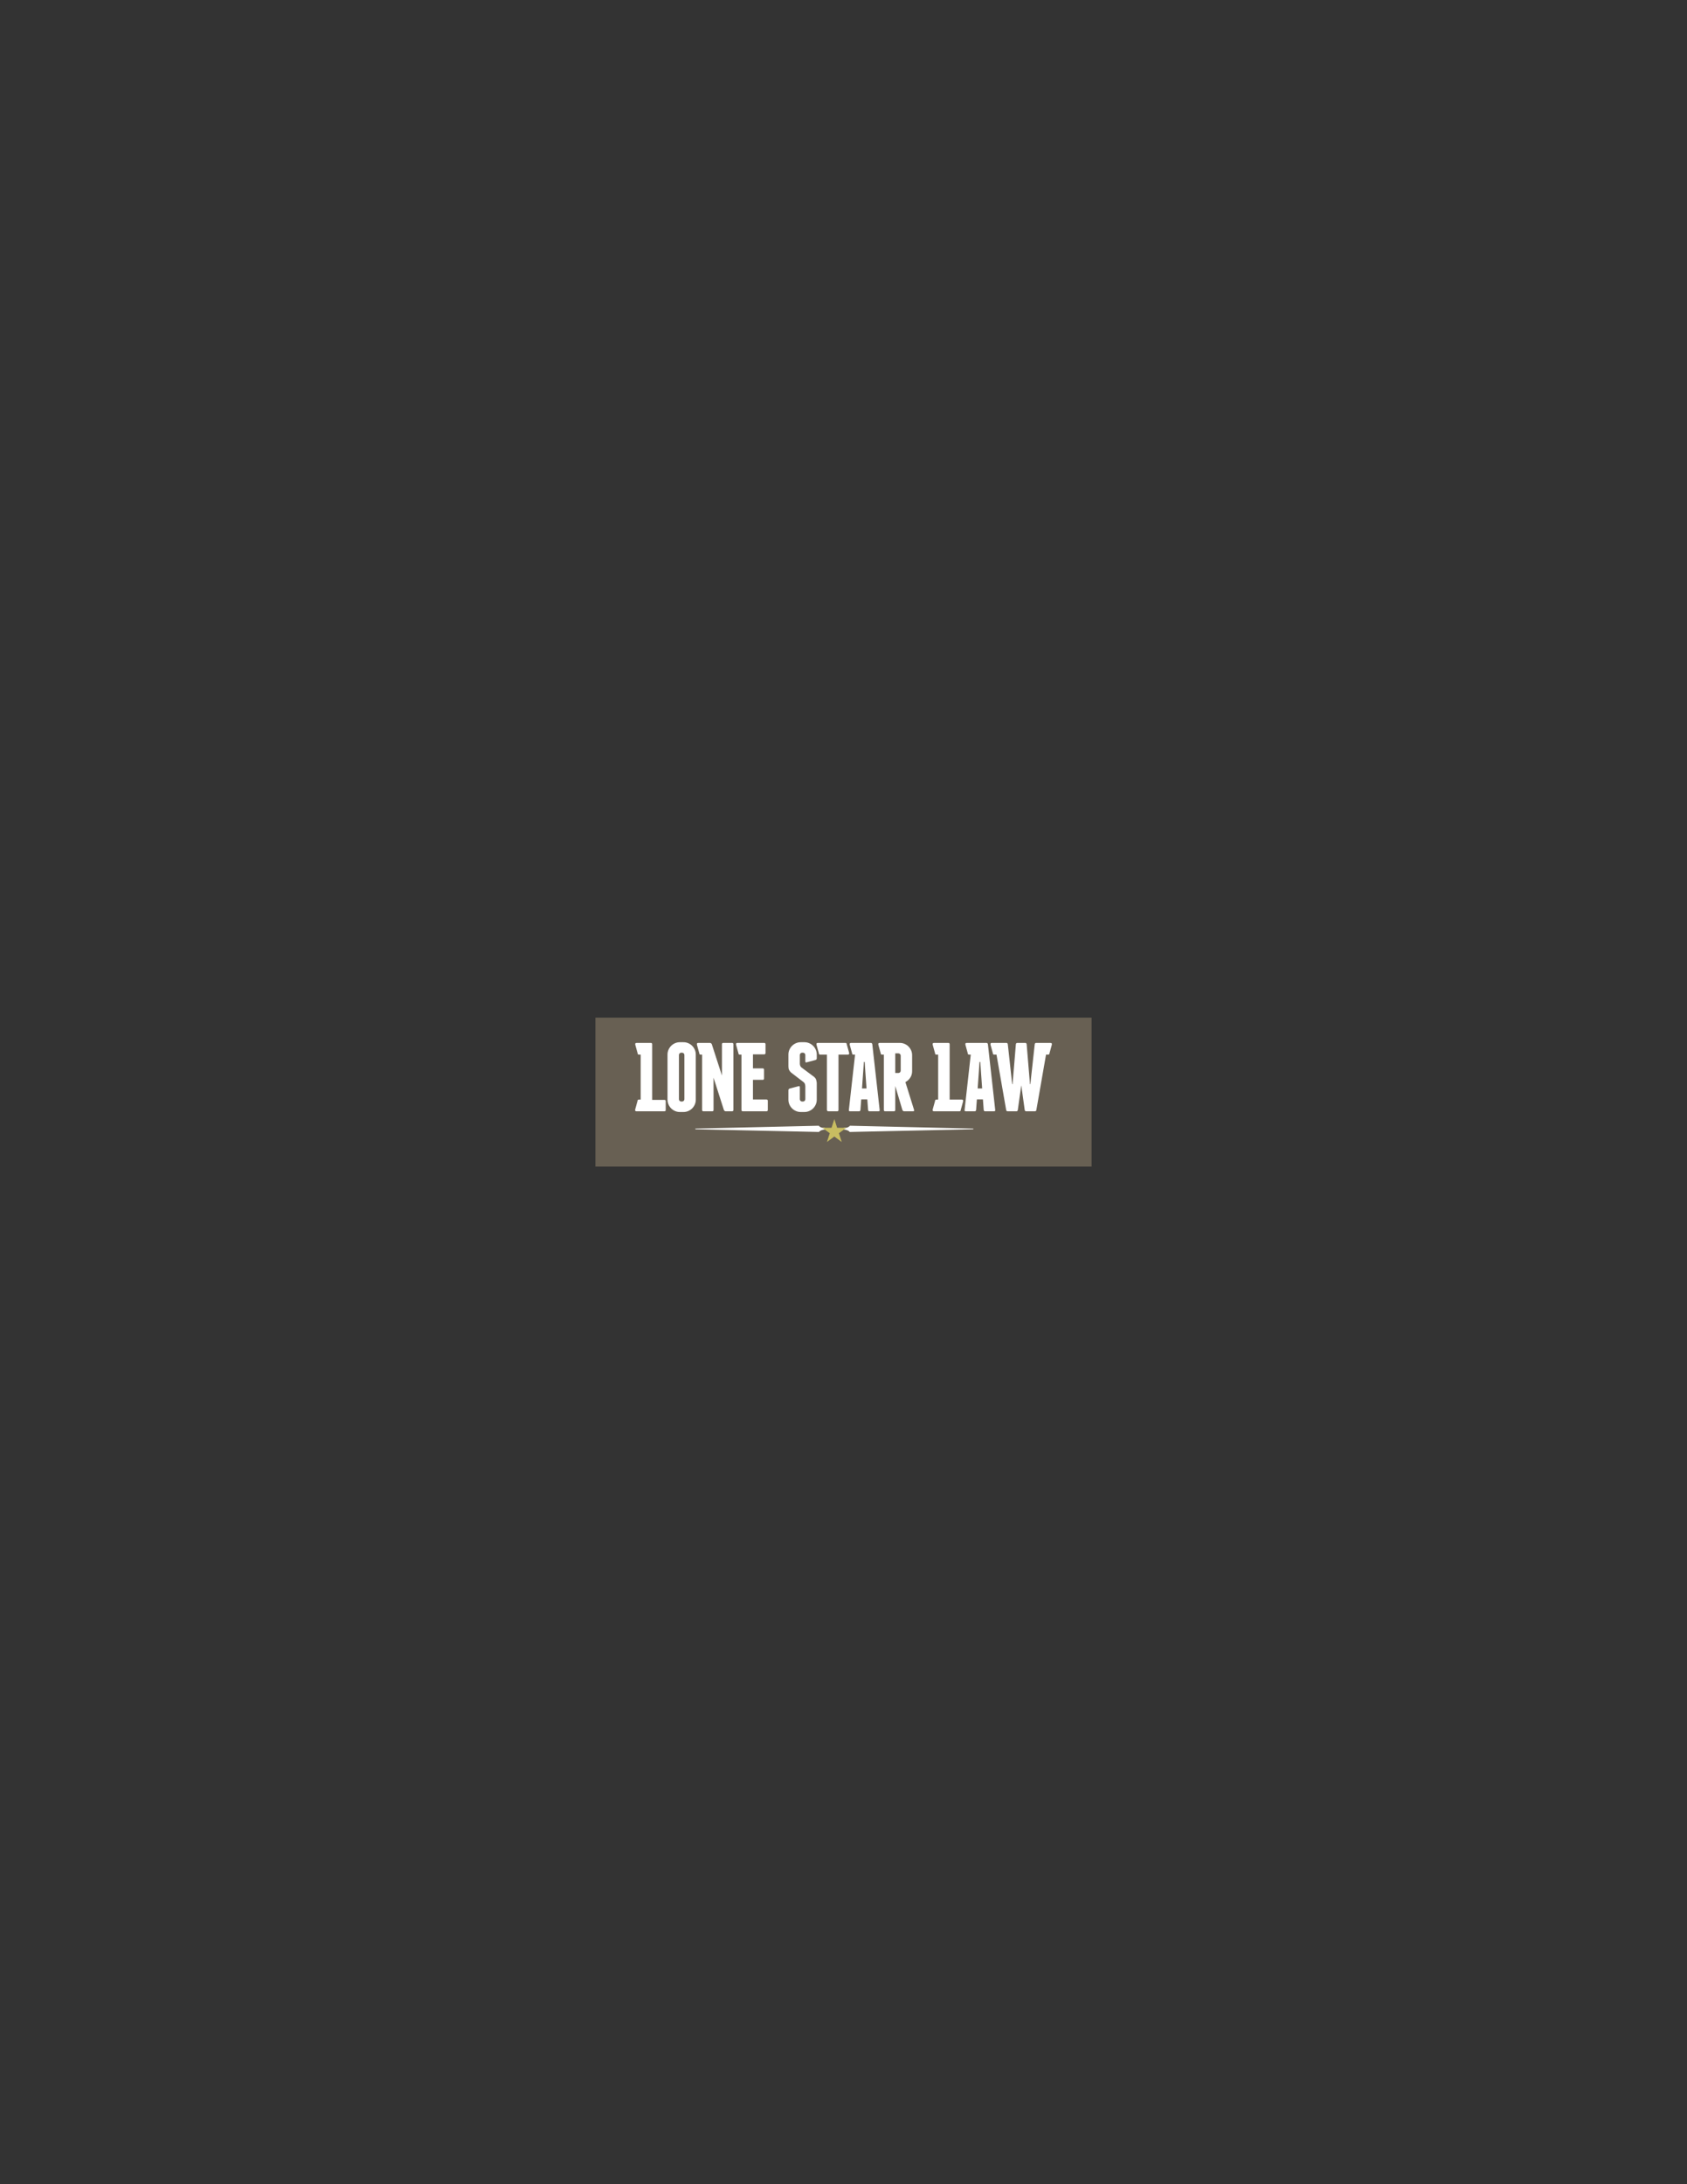 <?xml version="1.0" encoding="UTF-8"?>
<svg xmlns="http://www.w3.org/2000/svg" xmlns:xlink="http://www.w3.org/1999/xlink" width="612pt" height="792pt" viewBox="0 0 612 792" version="1.1">
<rect x="0" y="0" width="612" height="792" fill="#333333" stroke="none"/>
<g id="surface1">
<path style=" stroke:none;fill-rule:evenodd;fill:rgb(40.796%,37.646%,32.542%);fill-opacity:1;" d="M 216 423 L 396 423 L 396 369 L 216 369 L 216 423 "/>
<path style=" stroke:none;fill-rule:evenodd;fill:rgb(100%,100%,100%);fill-opacity:1;" d="M 299.234 409.605 C 298.305 409.574 297.312 410.062 297.113 410.461 L 252.422 409.492 C 252.195 409.492 252.211 409.277 252.297 409.23 L 297.008 408.195 C 297.387 408.66 297.883 408.828 298.336 408.953 L 299.234 408.949 L 299.234 409.605 "/>
<path style=" stroke:none;fill-rule:evenodd;fill:rgb(100%,100%,100%);fill-opacity:1;" d="M 306.117 409.605 C 307.043 409.574 308.039 410.062 308.234 410.461 L 352.93 409.492 C 353.156 409.492 353.141 409.277 353.055 409.23 L 308.344 408.195 C 307.965 408.66 307.469 408.828 307.016 408.953 L 306.117 408.949 L 306.117 409.605 "/>
<path style=" stroke:none;fill-rule:evenodd;fill:rgb(78.514%,74.022%,38.036%);fill-opacity:1;" d="M 302.676 405.773 L 303.699 408.953 L 307.031 408.945 L 304.332 410.906 L 305.367 414.086 L 302.676 412.113 L 299.988 414.086 L 301.023 410.906 L 298.324 408.945 L 301.652 408.953 L 302.676 405.773 "/>
<path style=" stroke:none;fill-rule:nonzero;fill:rgb(100%,100%,100%);fill-opacity:1;" d="M 241.008 398.82 C 241.34 398.82 241.504 398.984 241.504 399.316 L 241.504 402.469 C 241.504 402.801 241.34 402.965 241.008 402.965 C 237.637 402.965 234.27 402.965 230.898 402.965 C 230.418 402.965 230.328 402.652 230.449 402.207 L 231.277 399.207 C 231.277 398.875 231.445 398.711 231.777 398.711 L 232.422 398.711 L 232.422 382.418 L 231.812 382.418 C 231.48 382.418 231.312 382.254 231.312 381.922 L 230.484 378.922 C 230.363 378.473 230.453 378.164 230.934 378.164 C 232.652 378.164 234.371 378.164 236.09 378.164 C 236.426 378.164 236.59 378.328 236.59 378.66 L 236.59 398.82 L 241.008 398.82 "/>
<path style=" stroke:none;fill-rule:nonzero;fill:rgb(100%,100%,100%);fill-opacity:1;" d="M 252.414 398.746 C 252.414 399.363 252.301 399.941 252.062 400.484 C 251.828 401.027 251.508 401.5 251.109 401.902 C 250.707 402.305 250.234 402.621 249.695 402.859 C 249.152 403.094 248.574 403.215 247.961 403.215 L 246.617 403.215 C 246.004 403.215 245.426 403.094 244.887 402.859 C 244.344 402.621 243.871 402.305 243.469 401.902 C 243.07 401.5 242.754 401.027 242.516 400.484 C 242.281 399.941 242.16 399.363 242.16 398.746 L 242.16 382.379 C 242.16 381.766 242.281 381.188 242.516 380.645 C 242.754 380.102 243.07 379.629 243.469 379.227 C 243.871 378.824 244.344 378.508 244.887 378.27 C 245.426 378.035 246.004 377.914 246.617 377.914 L 247.961 377.914 C 248.574 377.914 249.152 378.035 249.695 378.27 C 250.234 378.508 250.707 378.824 251.109 379.227 C 251.508 379.629 251.828 380.102 252.062 380.645 C 252.301 381.188 252.414 381.766 252.414 382.379 Z M 248.281 382.559 C 248.281 382.32 248.195 382.121 248.031 381.953 C 247.867 381.789 247.664 381.707 247.43 381.707 L 247.148 381.707 C 246.91 381.707 246.711 381.789 246.547 381.953 C 246.383 382.121 246.301 382.32 246.301 382.559 L 246.301 398.57 C 246.301 398.809 246.383 399.008 246.547 399.176 C 246.711 399.34 246.91 399.422 247.148 399.422 L 247.43 399.422 C 247.664 399.422 247.867 399.34 248.031 399.176 C 248.195 399.008 248.281 398.809 248.281 398.57 L 248.281 382.559 "/>
<path style=" stroke:none;fill-rule:nonzero;fill:rgb(100%,100%,100%);fill-opacity:1;" d="M 265.555 378.164 C 265.887 378.164 266.051 378.328 266.051 378.66 L 266.051 402.469 C 266.051 402.801 265.887 402.965 265.555 402.965 L 263.285 402.965 C 263.145 402.965 263.008 402.918 262.879 402.824 C 262.75 402.73 262.66 402.621 262.613 402.504 L 258.855 390.777 L 258.855 402.469 C 258.855 402.801 258.691 402.965 258.359 402.965 L 255.203 402.965 C 254.875 402.965 254.711 402.801 254.711 402.469 L 254.711 382.418 L 254.184 382.418 C 253.852 382.418 253.688 382.254 253.688 381.922 L 252.855 378.922 C 252.734 378.473 252.824 378.164 253.309 378.164 C 254.719 378.164 256.133 378.164 257.547 378.164 C 257.688 378.164 257.82 378.211 257.953 378.305 C 258.082 378.398 258.172 378.508 258.219 378.625 L 261.902 389.996 L 261.902 378.66 C 261.902 378.328 262.07 378.164 262.398 378.164 L 265.555 378.164 "/>
<path style=" stroke:none;fill-rule:nonzero;fill:rgb(100%,100%,100%);fill-opacity:1;" d="M 278.035 398.68 C 278.371 398.68 278.535 398.848 278.535 399.176 L 278.535 402.469 C 278.535 402.801 278.371 402.965 278.035 402.965 L 269.484 402.965 C 269.152 402.965 268.984 402.801 268.984 402.469 L 268.984 382.418 L 268.383 382.418 C 268.051 382.418 267.887 382.254 267.887 381.922 L 267.055 378.922 C 266.934 378.473 267.023 378.164 267.504 378.164 L 277.215 378.164 C 277.547 378.164 277.711 378.328 277.711 378.66 L 277.711 381.812 C 277.711 382.145 277.547 382.309 277.215 382.309 L 273.152 382.309 L 273.152 387.41 L 276.68 387.41 C 277.012 387.41 277.176 387.574 277.176 387.906 L 277.176 391.059 C 277.176 391.391 277.012 391.555 276.68 391.555 L 273.152 391.555 L 273.152 398.68 L 278.035 398.68 "/>
<path style=" stroke:none;fill-rule:nonzero;fill:rgb(100%,100%,100%);fill-opacity:1;" d="M 291.832 377.914 C 292.445 377.914 293.023 378.035 293.57 378.27 C 294.113 378.508 294.586 378.824 294.988 379.227 C 295.391 379.629 295.711 380.102 295.945 380.645 C 296.184 381.188 296.301 381.766 296.301 382.379 L 296.301 383.727 C 296.301 384.059 296.148 384.27 295.84 384.363 L 292.613 385.215 C 292.305 385.309 292.152 385.191 292.152 384.859 L 292.152 382.559 C 292.152 382.32 292.066 382.121 291.902 381.953 C 291.738 381.789 291.535 381.707 291.301 381.707 L 291.016 381.707 C 290.777 381.707 290.578 381.789 290.414 381.953 C 290.246 382.121 290.164 382.32 290.164 382.559 L 290.164 385.781 C 290.188 386.039 290.234 386.266 290.305 386.453 C 290.379 386.645 290.508 386.832 290.695 387.02 L 295.344 390.492 C 295.723 390.824 295.965 391.16 296.07 391.504 C 296.176 391.848 296.254 392.23 296.301 392.656 L 296.301 398.746 C 296.301 399.363 296.184 399.941 295.945 400.484 C 295.711 401.027 295.391 401.5 294.988 401.902 C 294.586 402.305 294.113 402.621 293.57 402.859 C 293.023 403.094 292.445 403.215 291.832 403.215 L 290.484 403.215 C 289.867 403.215 289.289 403.094 288.746 402.859 C 288.203 402.621 287.73 402.305 287.328 401.902 C 286.926 401.5 286.605 401.027 286.367 400.484 C 286.133 399.941 286.016 399.363 286.016 398.746 L 286.016 395.348 C 286.016 395.016 286.168 394.805 286.477 394.711 L 289.703 393.859 C 290.012 393.766 290.164 393.883 290.164 394.215 L 290.164 398.57 C 290.164 398.809 290.246 399.008 290.414 399.176 C 290.578 399.34 290.777 399.422 291.016 399.422 L 291.301 399.422 C 291.535 399.422 291.738 399.34 291.902 399.176 C 292.066 399.008 292.152 398.809 292.152 398.57 L 292.152 393.895 C 292.129 393.586 292.078 393.316 292.008 393.078 C 291.938 392.844 291.797 392.633 291.582 392.441 L 287.008 388.934 C 286.652 388.605 286.398 388.273 286.246 387.941 C 286.09 387.609 286.016 387.176 286.016 386.633 L 286.016 382.379 C 286.016 381.766 286.133 381.188 286.367 380.645 C 286.605 380.102 286.926 379.629 287.328 379.227 C 287.73 378.824 288.203 378.508 288.746 378.27 C 289.289 378.035 289.867 377.914 290.484 377.914 L 291.832 377.914 "/>
<path style=" stroke:none;fill-rule:nonzero;fill:rgb(100%,100%,100%);fill-opacity:1;" d="M 304.184 382.418 L 304.184 402.469 C 304.184 402.801 304.016 402.965 303.684 402.965 L 300.492 402.965 C 300.371 402.965 300.258 402.918 300.148 402.824 C 300.043 402.73 299.988 402.609 299.988 402.469 L 299.988 382.418 L 297.562 382.418 C 297.23 382.418 297.062 382.254 297.062 381.922 L 296.234 378.922 C 296.113 378.473 296.203 378.164 296.684 378.164 C 300.016 378.164 303.348 378.164 306.68 378.164 C 307.012 378.164 307.176 378.328 307.176 378.66 L 308.008 381.66 C 308.129 382.109 308.039 382.418 307.559 382.418 L 304.184 382.418 "/>
<path style=" stroke:none;fill-rule:nonzero;fill:rgb(100%,100%,100%);fill-opacity:1;" d="M 319.117 402.469 C 319.164 402.801 319.023 402.965 318.691 402.965 L 315.453 402.965 C 315.145 402.965 314.969 402.801 314.922 402.469 L 314.637 398.641 L 312.43 398.641 L 312.145 402.469 C 312.098 402.801 311.922 402.965 311.613 402.965 L 308.375 402.965 C 308.047 402.965 307.902 402.801 307.949 402.469 L 310.195 382.418 L 309.617 382.418 C 309.281 382.418 309.117 382.254 309.117 381.922 L 308.285 378.922 C 308.164 378.473 308.258 378.164 308.738 378.164 C 311.117 378.164 313.5 378.164 315.883 378.164 C 316.215 378.164 316.402 378.328 316.449 378.66 Z M 314.352 394.676 L 313.676 385.07 L 313.391 385.07 L 312.715 394.676 L 314.352 394.676 "/>
<path style=" stroke:none;fill-rule:nonzero;fill:rgb(100%,100%,100%);fill-opacity:1;" d="M 331.605 402.469 C 331.676 402.801 331.555 402.965 331.25 402.965 L 328.027 402.965 C 327.887 402.965 327.754 402.918 327.621 402.824 C 327.492 402.73 327.402 402.609 327.355 402.469 L 324.773 393.789 L 324.773 402.965 L 324.738 402.609 C 324.691 402.848 324.539 402.965 324.277 402.965 L 321.129 402.965 C 320.797 402.965 320.633 402.801 320.633 402.469 L 320.633 382.418 L 319.996 382.418 C 319.664 382.418 319.496 382.254 319.496 381.922 L 318.664 378.922 C 318.547 378.473 318.637 378.164 319.117 378.164 C 321.559 378.164 323.996 378.164 326.438 378.164 C 327.051 378.164 327.629 378.281 328.172 378.52 C 328.715 378.754 329.184 379.074 329.586 379.477 C 329.988 379.875 330.305 380.348 330.543 380.891 C 330.777 381.434 330.895 382.016 330.895 382.629 L 330.895 388.402 C 330.895 389.277 330.672 390.062 330.223 390.758 C 329.773 391.457 329.184 391.992 328.453 392.371 Z M 324.773 389.074 L 325.906 389.074 C 326.141 389.074 326.344 388.992 326.508 388.828 C 326.672 388.664 326.754 388.461 326.754 388.227 L 326.754 382.805 C 326.754 382.57 326.672 382.367 326.508 382.203 C 326.344 382.035 326.141 381.953 325.906 381.953 L 324.773 381.953 L 324.773 389.074 "/>
<path style=" stroke:none;fill-rule:nonzero;fill:rgb(100%,100%,100%);fill-opacity:1;" d="M 348.91 398.711 C 349.391 398.711 349.48 399.02 349.363 399.469 L 348.531 402.469 C 348.531 402.801 348.363 402.965 348.031 402.965 C 344.965 402.965 341.898 402.965 338.836 402.965 C 338.352 402.965 338.262 402.652 338.383 402.207 L 339.215 399.207 C 339.215 398.875 339.379 398.711 339.711 398.711 L 340.34 398.711 L 340.34 382.418 L 339.711 382.418 C 339.379 382.418 339.215 382.254 339.215 381.922 L 338.383 378.922 C 338.262 378.473 338.352 378.164 338.836 378.164 C 340.559 378.164 342.281 378.164 344.008 378.164 C 344.34 378.164 344.508 378.328 344.508 378.66 L 344.508 398.711 L 348.91 398.711 "/>
<path style=" stroke:none;fill-rule:nonzero;fill:rgb(100%,100%,100%);fill-opacity:1;" d="M 361.039 402.469 C 361.086 402.801 360.941 402.965 360.613 402.965 L 357.395 402.965 C 357.09 402.965 356.91 402.801 356.863 402.469 L 356.582 398.641 L 354.387 398.641 L 354.105 402.469 C 354.059 402.801 353.883 402.965 353.574 402.965 L 350.355 402.965 C 350.023 402.965 349.883 402.801 349.93 402.469 L 352.164 382.418 L 351.578 382.418 C 351.246 382.418 351.078 382.254 351.078 381.922 L 350.25 378.922 C 350.129 378.473 350.219 378.164 350.699 378.164 C 353.074 378.164 355.445 378.164 357.82 378.164 C 358.148 378.164 358.34 378.328 358.387 378.66 Z M 356.297 394.676 L 355.625 385.07 L 355.344 385.07 L 354.672 394.676 L 356.297 394.676 "/>
<path style=" stroke:none;fill-rule:nonzero;fill:rgb(100%,100%,100%);fill-opacity:1;" d="M 379.473 382.418 L 375.969 402.469 C 375.922 402.801 375.734 402.965 375.406 402.965 L 372.305 402.965 C 371.977 402.965 371.785 402.801 371.738 402.469 L 370.508 393.645 L 370.473 393.645 L 369.238 402.469 C 369.191 402.801 369.004 402.965 368.672 402.965 L 365.57 402.965 C 365.242 402.965 365.055 402.801 365.008 402.469 L 361.504 382.418 L 360.691 382.418 C 360.359 382.418 360.191 382.254 360.191 381.922 L 359.363 378.922 C 359.242 378.473 359.332 378.164 359.812 378.164 C 361.566 378.164 363.32 378.164 365.078 378.164 C 365.383 378.164 365.559 378.328 365.605 378.66 L 367.191 393.113 L 367.336 393.113 L 368.531 378.66 C 368.578 378.328 368.754 378.164 369.062 378.164 L 371.914 378.164 C 372.223 378.164 372.398 378.328 372.445 378.66 L 373.645 393.113 L 373.785 393.113 L 375.371 378.66 C 375.418 378.328 375.594 378.164 375.898 378.164 L 381.102 378.164 C 381.582 378.164 381.672 378.473 381.551 378.922 L 380.723 381.922 C 380.723 382.254 380.555 382.418 380.223 382.418 L 379.473 382.418 "/>
</g>
</svg>
